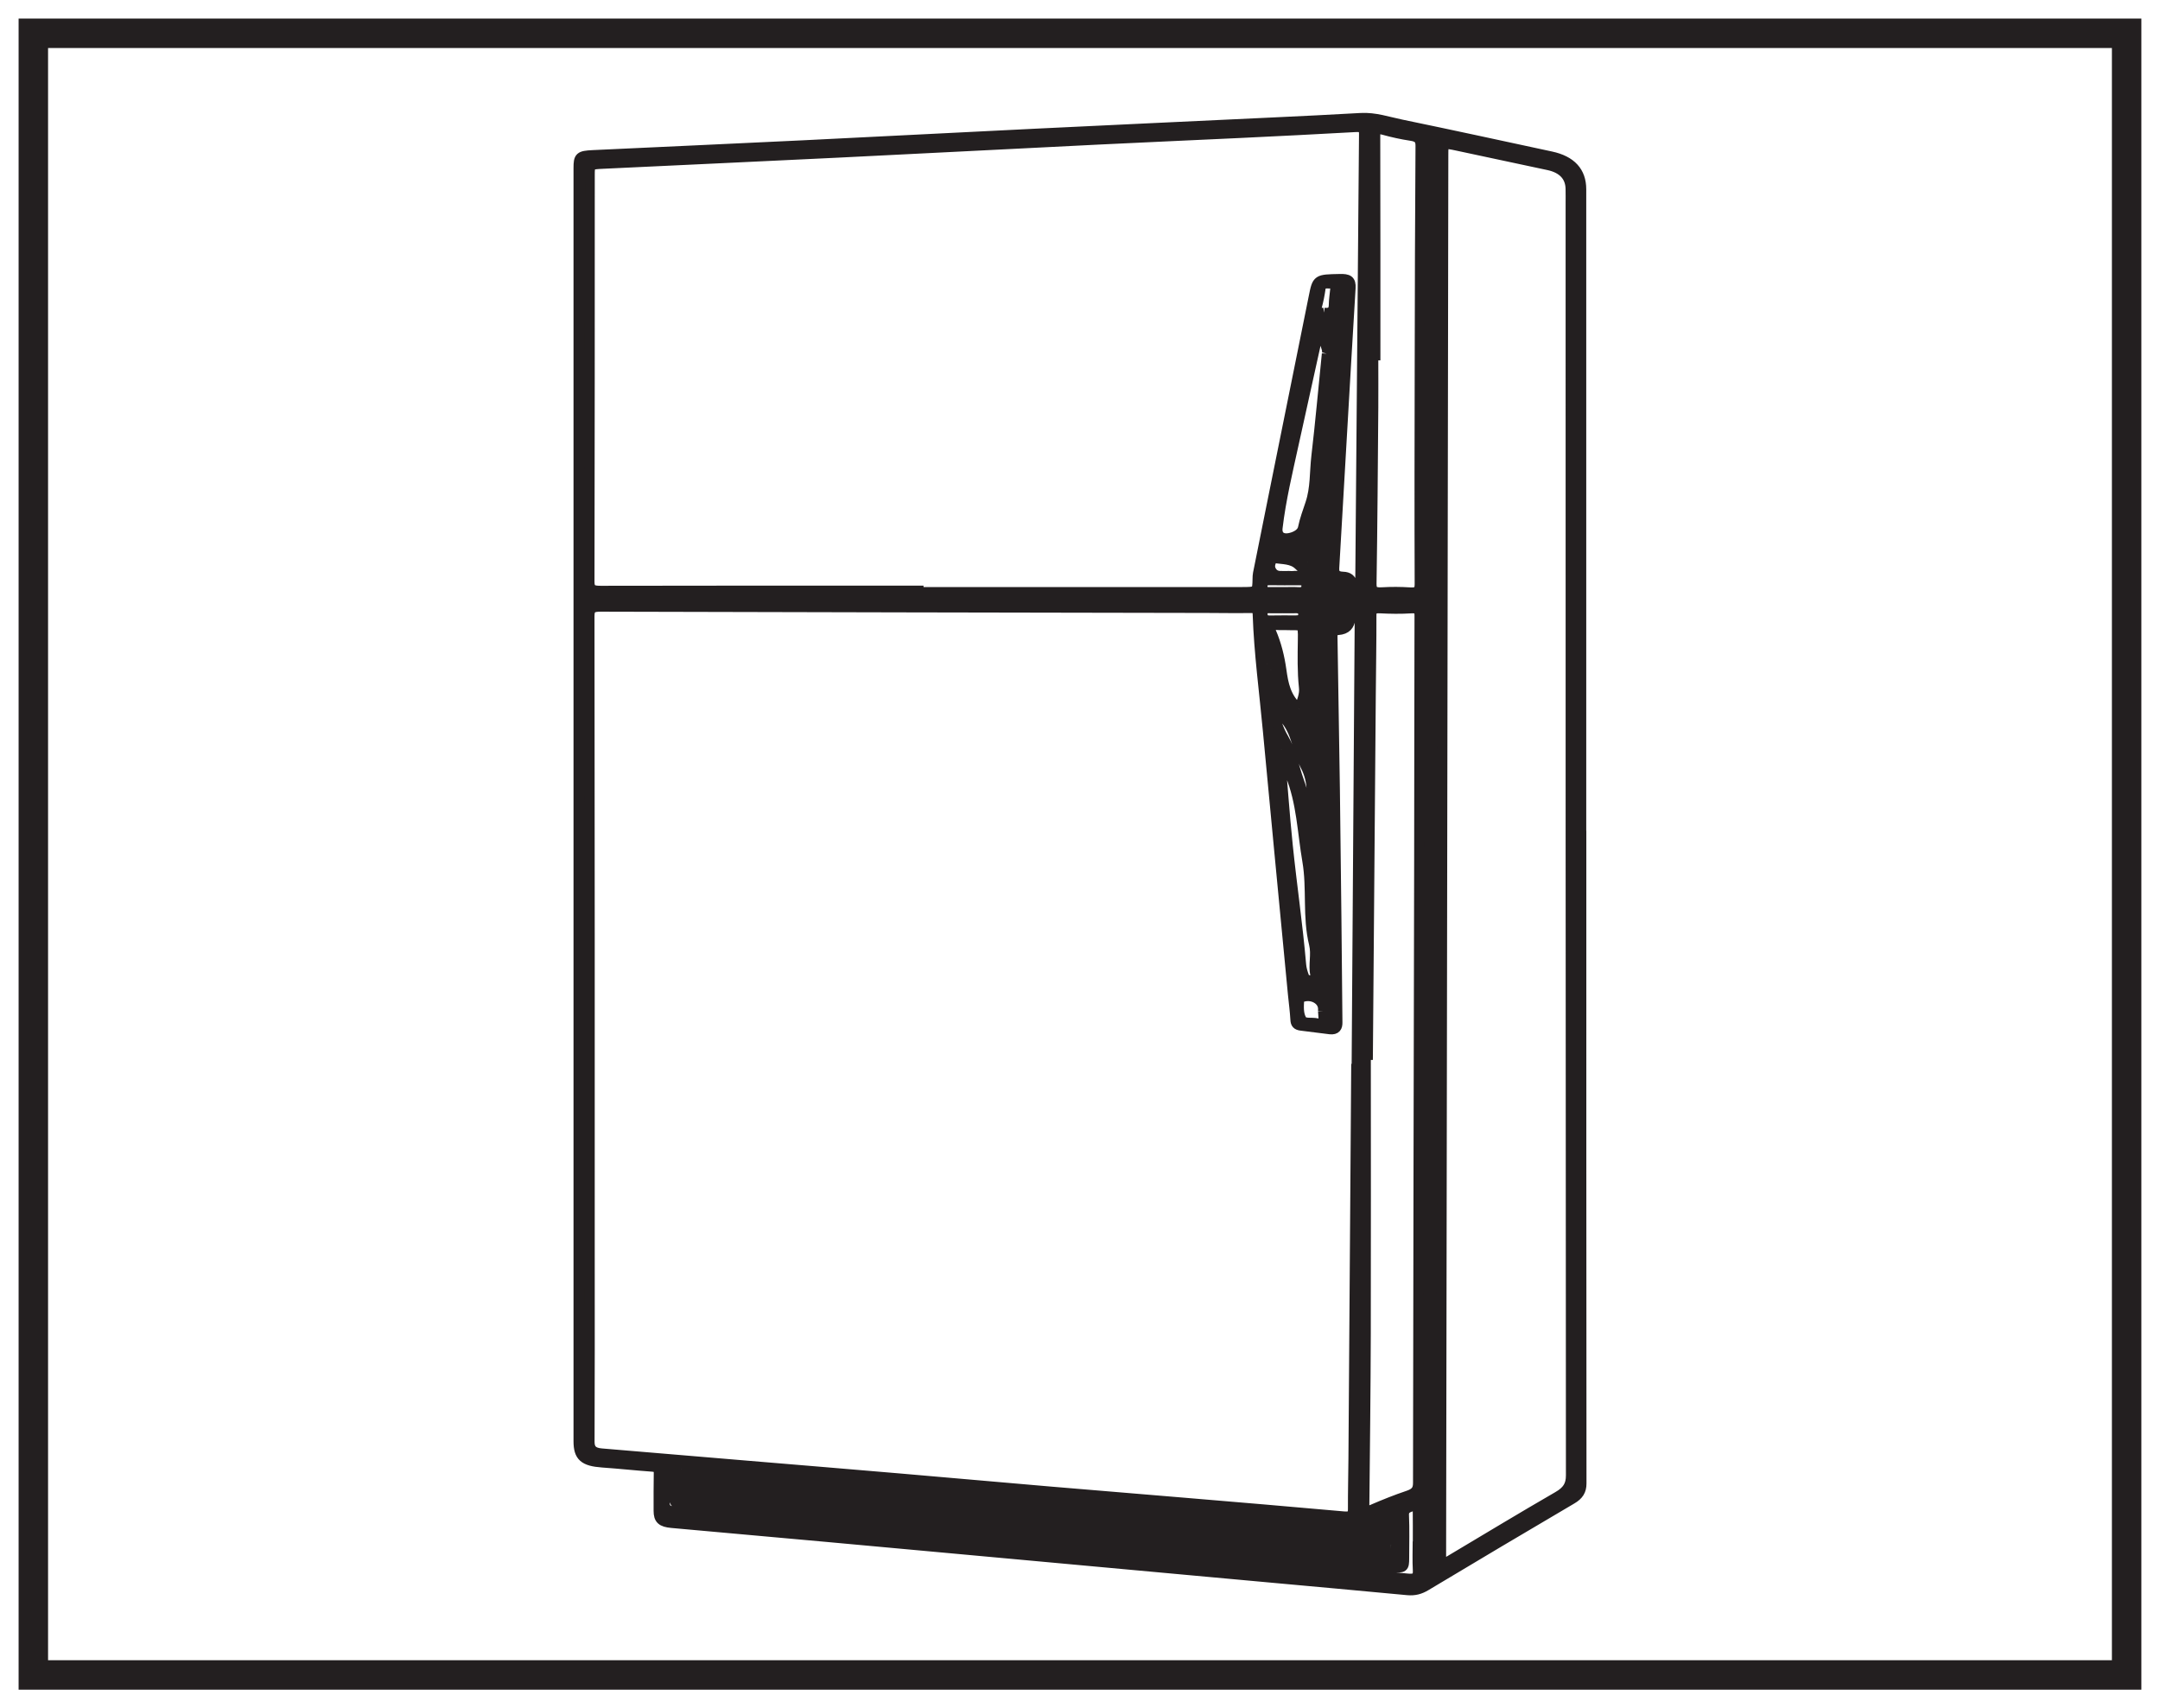 <?xml version="1.0" encoding="UTF-8"?>
<svg xmlns="http://www.w3.org/2000/svg" xmlns:xlink="http://www.w3.org/1999/xlink" width="220pt" height="174pt" viewBox="0 0 220 174" version="1.1">
<g id="surface1">
<rect x="0" y="0" width="220" height="174" style="fill:rgb(100%,100%,100%);fill-opacity:1;stroke:none;"/>
<path style=" stroke:none;fill-rule:nonzero;fill:rgb(100%,100%,100%);fill-opacity:1;" d="M 3.395 3.391 L 216.602 3.391 L 216.602 170.609 L 3.395 170.609 Z M 3.395 3.391 "/>
<path style=" stroke:none;fill-rule:nonzero;fill:rgb(13.73%,12.16%,12.549%);fill-opacity:1;" d="M 218.102 1.891 L 1.895 1.891 L 1.895 172.109 L 218.102 172.109 Z M 215.102 169.109 L 4.895 169.109 L 4.895 4.891 L 215.102 4.891 Z M 215.102 169.109 "/>
<path style="fill-rule:evenodd;fill:rgb(13.73%,12.16%,12.549%);fill-opacity:1;stroke-width:1;stroke-linecap:butt;stroke-linejoin:miter;stroke:rgb(13.73%,12.16%,12.549%);stroke-opacity:1;stroke-miterlimit:10;" d="M -0.001 0.001 C 0.413 0.661 0.171 1.278 -0.2 1.883 C -0.134 1.254 -0.067 0.626 -0.001 0.001 M 13.155 -86.464 C 12.687 -86.648 12.233 -86.824 11.679 -87.039 C 13.183 -87.414 13.331 -87.351 13.155 -86.464 M 4.163 10.395 C 4.183 10.93 4.37 11.469 3.691 11.602 C 2.987 11.743 2.237 11.723 1.503 11.766 C 1.339 11.774 1.183 11.684 1.159 11.559 C 1.124 11.399 1.241 11.223 1.441 11.219 C 2.433 11.204 3.288 10.848 4.163 10.395 M 5.78 35.778 C 6.464 35.684 6.761 35.954 6.773 36.547 C 6.776 37.063 6.862 37.575 6.909 38.09 C 6.937 38.415 6.956 38.727 6.394 38.735 C 5.956 38.743 5.526 38.801 5.448 38.258 C 5.358 37.622 5.233 36.985 5.062 36.36 C 4.913 35.813 5.21 35.715 5.78 35.778 M 2.253 8.965 L 2.253 8.961 C 2.405 8.961 2.562 8.942 2.71 8.965 C 3.038 9.024 3.515 8.79 3.655 9.215 C 3.776 9.579 3.444 9.825 3.175 10.079 C 2.519 10.696 1.593 10.637 0.741 10.762 C 0.675 10.774 0.542 10.743 0.523 10.704 C 0.37 10.364 0.222 10.008 0.355 9.657 C 0.483 9.309 0.753 9.008 1.241 8.969 C 1.577 8.946 1.917 8.965 2.253 8.965 M 1.55 5.657 C 1.12 5.657 0.691 5.645 0.261 5.657 C -0.212 5.672 -0.493 5.579 -0.466 5.106 C -0.442 4.672 -0.294 4.422 0.28 4.43 C 1.14 4.442 1.999 4.442 2.862 4.438 C 3.366 4.434 3.675 4.551 3.655 5.051 C 3.64 5.536 3.362 5.676 2.843 5.657 C 2.413 5.645 1.98 5.657 1.55 5.657 M 1.73 7.321 C 2.187 7.321 2.651 7.344 3.108 7.317 C 3.679 7.278 3.968 7.426 3.983 7.942 C 3.999 8.465 3.636 8.516 3.151 8.508 C 2.233 8.501 1.312 8.497 0.394 8.512 C -0.138 8.52 -0.477 8.454 -0.474 7.895 C -0.47 7.301 -0.048 7.313 0.441 7.321 C 0.866 7.325 1.3 7.321 1.73 7.321 M 5.679 -35.386 C 5.679 -35.367 5.679 -35.238 5.679 -35.109 C 5.655 -34.195 4.542 -33.597 3.538 -33.957 C 3.39 -34.007 3.265 -34.085 3.261 -34.226 C 3.23 -34.921 3.167 -35.656 3.526 -36.265 C 3.769 -36.679 4.538 -36.476 5.062 -36.597 C 5.523 -36.707 5.757 -36.511 5.726 -36.109 C 5.706 -35.902 5.698 -35.699 5.679 -35.386 M 0.378 -0.621 C -0.04 -0.847 0.116 -1.183 0.163 -1.464 C 0.515 -3.531 0.53 -5.624 1.687 -7.589 C 2.472 -8.925 2.722 -10.476 3.245 -11.921 C 3.667 -13.078 3.905 -14.265 4.276 -15.433 C 4.597 -13.707 4.741 -12.023 3.866 -10.363 C 3.034 -8.781 3.026 -6.941 1.706 -5.503 C 1.671 -5.464 1.64 -5.41 1.644 -5.363 C 1.733 -4.019 0.753 -2.863 0.675 -1.546 C 0.655 -1.234 0.769 -0.867 0.378 -0.621 M 3.21 -4.574 C 3.519 -3.843 3.816 -3.128 3.733 -2.402 C 3.558 -0.785 3.597 0.829 3.62 2.45 C 3.651 4.204 3.585 3.876 1.976 3.938 C 1.64 3.954 1.296 3.926 0.96 3.954 C 0.233 4.012 0.206 3.731 0.409 3.262 C 0.952 2.001 1.269 0.696 1.456 -0.636 C 1.655 -2.039 1.898 -3.433 3.21 -4.574 M -59.653 -82.046 C -59.38 -82.453 -58.997 -82.406 -58.645 -82.433 C -57.142 -82.562 -55.638 -82.683 -54.134 -82.816 C -48.556 -83.308 -42.977 -83.804 -37.395 -84.292 C -32.337 -84.734 -27.278 -85.167 -22.22 -85.609 C -16.669 -86.093 -11.118 -86.589 -5.571 -87.078 C -1.005 -87.48 3.566 -87.878 8.136 -88.277 C 9.64 -88.406 11.144 -88.523 12.648 -88.64 C 12.921 -88.664 13.241 -88.707 13.253 -88.355 C 13.261 -88.167 13.386 -87.894 13.023 -87.851 C 12.054 -87.738 11.058 -87.449 10.112 -87.691 C 9.425 -87.867 8.788 -87.871 8.12 -87.812 C 2.999 -87.374 -2.122 -86.921 -7.239 -86.484 C -12.517 -86.031 -17.794 -85.593 -23.071 -85.148 C -28.806 -84.66 -34.54 -84.171 -40.278 -83.683 C -44.849 -83.292 -49.415 -82.89 -53.985 -82.503 C -55.876 -82.339 -57.763 -82.199 -59.653 -82.046 M 1.441 -8.726 C 1.386 -8.742 1.331 -8.753 1.276 -8.765 C 1.55 -12.011 1.769 -15.265 2.105 -18.507 C 2.523 -22.558 3.12 -26.593 3.468 -30.648 C 3.503 -31.054 3.624 -31.46 3.769 -31.851 C 3.866 -32.117 4.179 -32.257 4.503 -32.222 C 4.847 -32.187 4.929 -31.906 4.886 -31.683 C 4.667 -30.644 5.023 -29.609 4.761 -28.546 C 4.073 -25.757 4.562 -22.89 4.077 -20.078 C 3.569 -17.132 3.503 -14.128 2.339 -11.273 C 1.995 -10.437 1.737 -9.578 1.441 -8.726 M 6.066 31.59 C 6.191 32.04 5.823 32.512 5.819 33.028 C 5.816 33.282 5.73 33.645 5.425 33.665 C 4.999 33.692 5.12 33.293 5.069 33.075 C 4.273 29.512 3.487 25.95 2.706 22.383 C 2.089 19.555 1.405 16.731 1.069 13.864 C 0.96 12.961 1.601 12.579 2.608 12.918 C 3.097 13.083 3.538 13.391 3.632 13.848 C 3.804 14.688 4.105 15.497 4.378 16.313 C 4.913 17.887 4.808 19.524 4.995 21.133 C 5.401 24.586 5.706 28.051 6.066 31.59 M -26.802 6.391 L -26.802 6.219 C -13.001 6.219 0.804 6.215 14.605 6.227 C 14.894 6.227 15.405 6.047 15.433 6.461 C 15.46 6.915 14.929 6.723 14.648 6.727 C 12.519 6.762 10.39 6.778 8.261 6.782 C -17.184 6.84 -42.63 6.895 -68.071 6.95 C -68.286 6.954 -68.505 6.942 -68.72 6.93 C -68.899 6.918 -68.985 6.833 -68.997 6.68 C -69.013 6.489 -68.895 6.403 -68.673 6.399 C -68.485 6.395 -68.302 6.391 -68.118 6.391 L -26.802 6.391 M -58.946 -84.449 C -59.188 -84.535 -59.649 -84.203 -59.724 -84.691 C -59.806 -85.207 -59.321 -85.175 -58.927 -85.207 C -57.977 -85.285 -57.024 -85.347 -56.071 -85.429 C -50.95 -85.878 -45.829 -86.332 -40.708 -86.781 C -36.962 -87.109 -33.22 -87.425 -29.474 -87.753 C -24.477 -88.195 -19.477 -88.648 -14.477 -89.085 C -9.294 -89.542 -4.106 -89.988 1.077 -90.437 C 4.882 -90.769 8.687 -91.097 12.491 -91.417 C 12.78 -91.441 13.214 -91.605 13.265 -91.128 C 13.316 -90.679 12.89 -90.722 12.581 -90.695 C 8.901 -90.363 5.222 -90.042 1.538 -89.722 C -3.431 -89.292 -8.399 -88.871 -13.368 -88.433 C -19.013 -87.941 -24.653 -87.433 -30.298 -86.941 C -35.36 -86.496 -40.423 -86.062 -45.485 -85.621 C -49.962 -85.234 -54.438 -84.843 -58.946 -84.449 M 12.573 -90.148 C 12.921 -90.183 13.261 -90.226 13.273 -89.781 C 13.28 -89.449 13.222 -89.226 12.745 -89.226 C 12.503 -89.226 12.257 -89.164 12.015 -89.144 C 3.675 -88.414 -4.669 -87.679 -13.009 -86.949 C -20.673 -86.281 -28.337 -85.609 -36.001 -84.941 C -43.638 -84.273 -51.274 -83.605 -58.911 -82.953 C -59.212 -82.925 -59.684 -82.71 -59.743 -83.261 C -59.786 -83.683 -59.606 -83.835 -59.087 -83.878 C -56.907 -84.046 -54.735 -84.261 -52.556 -84.453 C -47.556 -84.886 -42.556 -85.308 -37.559 -85.749 C -32.563 -86.187 -27.567 -86.64 -22.567 -87.078 C -16.958 -87.57 -11.345 -88.039 -5.731 -88.527 C 0.37 -89.058 6.472 -89.605 12.573 -90.148 M 15.316 -89.386 L 15.331 -89.386 C 15.331 -88.304 15.339 -87.218 15.323 -86.136 C 15.319 -85.972 15.441 -85.617 15.011 -85.749 C 14.495 -85.906 13.905 -85.996 13.941 -86.703 C 14.007 -88.167 13.96 -89.64 13.96 -91.109 C 13.96 -92.062 13.89 -92.121 12.741 -92.019 C 4.124 -91.257 -4.489 -90.492 -13.106 -89.742 C -21.048 -89.046 -28.989 -88.371 -36.934 -87.679 C -44.477 -87.023 -52.02 -86.351 -59.563 -85.707 C -60.196 -85.652 -60.423 -85.449 -60.407 -84.933 C -60.388 -84.082 -60.431 -83.234 -60.427 -82.382 C -60.423 -82.101 -60.517 -81.96 -60.884 -81.941 C -61.267 -81.925 -61.368 -82.078 -61.364 -82.355 C -61.356 -83.414 -61.36 -84.468 -61.349 -85.527 C -61.341 -86.058 -61.001 -86.285 -60.36 -86.335 C -58.458 -86.488 -56.563 -86.683 -54.661 -86.859 C -49.298 -87.351 -43.938 -87.839 -38.575 -88.332 C -33.731 -88.773 -28.892 -89.222 -24.048 -89.664 C -18.747 -90.148 -13.446 -90.628 -8.142 -91.113 C -3.977 -91.492 0.191 -91.874 4.358 -92.253 C 7.667 -92.554 10.983 -92.839 14.288 -93.16 C 15.136 -93.246 15.37 -92.999 15.331 -92.324 C 15.276 -91.347 15.316 -90.367 15.316 -89.386 M 11.03 30.915 L 10.816 30.915 C 10.816 29.317 10.827 27.715 10.816 26.118 C 10.769 20.137 10.73 14.157 10.636 8.176 C 10.624 7.438 10.898 7.254 11.718 7.301 C 12.64 7.356 13.573 7.352 14.491 7.293 C 15.292 7.239 15.523 7.43 15.519 8.129 C 15.491 15.633 15.507 23.133 15.523 30.637 C 15.534 38.012 15.554 45.383 15.605 52.758 C 15.608 53.399 15.394 53.672 14.636 53.782 C 13.698 53.922 12.769 54.129 11.866 54.379 C 11.132 54.579 11.015 54.391 11.015 53.805 C 11.034 46.176 11.03 38.543 11.03 30.915 M 10.261 -40.339 L 10.054 -40.339 C 10.054 -49.624 10.073 -58.906 10.05 -68.187 C 10.034 -74.015 9.964 -79.843 9.905 -85.667 C 9.898 -86.218 9.972 -86.441 10.698 -86.128 C 11.901 -85.609 13.124 -85.117 14.382 -84.695 C 15.12 -84.441 15.351 -84.101 15.351 -83.433 C 15.374 -62.289 15.425 -41.148 15.468 -20.003 C 15.483 -11.726 15.48 -3.449 15.503 4.829 C 15.507 5.364 15.468 5.696 14.644 5.645 C 13.597 5.579 12.542 5.594 11.495 5.649 C 10.784 5.684 10.624 5.473 10.624 4.911 C 10.632 2.278 10.581 -0.351 10.562 -2.98 C 10.456 -15.433 10.358 -27.886 10.261 -40.339 M 17.722 -91.816 C 18.148 -91.574 18.401 -91.433 18.651 -91.289 C 22.292 -89.121 25.913 -86.925 29.593 -84.8 C 30.558 -84.246 30.925 -83.66 30.925 -82.664 C 30.89 -39.496 30.894 3.672 30.894 46.836 C 30.894 47.352 30.901 47.868 30.89 48.383 C 30.87 49.645 30.097 50.473 28.651 50.786 C 25.577 51.442 22.507 52.094 19.433 52.754 C 17.952 53.071 17.948 53.075 17.948 51.829 C 17.87 4.278 17.796 -43.273 17.722 -90.824 Z M -35.005 7.469 C -35.005 7.422 -35.005 7.372 -35.005 7.325 L -2.677 7.325 C -1.02 7.325 -1.02 7.325 -0.993 8.672 C -0.989 8.852 -0.985 9.036 -0.95 9.211 C -0.474 11.598 0.007 13.985 0.487 16.368 C 1.901 23.372 3.316 30.379 4.726 37.383 C 5.089 39.196 5.081 39.165 7.382 39.215 C 8.253 39.239 8.55 39.086 8.503 38.286 C 7.925 28.786 7.401 19.282 6.839 9.782 C 6.804 9.184 7.03 8.911 7.733 8.887 C 8.273 8.872 8.558 8.622 8.675 8.184 C 8.761 7.868 8.628 7.301 9.226 7.372 C 9.706 7.422 9.468 7.938 9.468 8.239 C 9.601 23.481 9.714 38.723 9.851 53.965 C 9.858 54.555 9.671 54.708 8.972 54.668 C 5.062 54.45 1.148 54.254 -2.763 54.067 C -7.571 53.836 -12.38 53.633 -17.184 53.395 C -26.059 52.958 -34.931 52.493 -43.802 52.059 C -51.751 51.672 -59.7 51.309 -67.653 50.93 C -68.985 50.868 -68.989 50.856 -68.989 49.774 C -68.993 35.973 -68.985 22.176 -69.017 8.379 C -69.017 7.622 -68.77 7.454 -67.892 7.454 C -56.931 7.481 -45.97 7.469 -35.005 7.469 M 9.058 -40.742 C 9.073 -40.742 9.085 -40.742 9.101 -40.742 C 9.206 -25.578 9.312 -10.414 9.413 4.754 C 9.417 4.856 9.425 4.958 9.413 5.063 C 9.398 5.231 9.464 5.45 9.136 5.469 C 8.886 5.481 8.73 5.344 8.651 5.172 C 8.566 4.981 8.507 4.774 8.48 4.571 C 8.39 3.942 8.077 3.501 7.237 3.438 C 6.769 3.407 6.651 3.145 6.659 2.786 C 6.745 -2.425 6.831 -7.632 6.905 -12.839 C 6.964 -17.148 7.011 -21.457 7.058 -25.761 C 7.097 -29.347 7.12 -32.929 7.163 -36.515 C 7.171 -36.984 7.023 -37.296 6.398 -37.23 C 5.417 -37.124 4.448 -36.968 3.472 -36.863 C 3.007 -36.812 2.882 -36.624 2.862 -36.249 C 2.812 -35.374 2.694 -34.503 2.608 -33.632 C 2.14 -28.722 1.671 -23.82 1.202 -18.91 C 0.819 -14.878 0.433 -10.843 0.058 -6.808 C -0.309 -2.855 -0.845 1.09 -0.981 5.059 C -0.997 5.524 -1.13 5.688 -1.704 5.68 C -3.188 5.657 -4.669 5.684 -6.153 5.688 C -26.716 5.727 -47.282 5.758 -67.849 5.817 C -68.774 5.821 -69.017 5.645 -69.017 4.848 C -68.985 -16.945 -68.993 -38.738 -68.993 -60.531 C -68.993 -66.773 -68.981 -73.011 -69.009 -79.253 C -69.009 -80.007 -68.657 -80.343 -67.798 -80.414 C -62.856 -80.824 -57.919 -81.246 -52.977 -81.66 C -47.821 -82.093 -42.661 -82.515 -37.509 -82.957 C -32.384 -83.394 -27.267 -83.855 -22.142 -84.292 C -17.599 -84.679 -13.056 -85.046 -8.513 -85.429 C -3.083 -85.886 2.351 -86.339 7.78 -86.828 C 8.581 -86.902 8.726 -86.664 8.722 -86.082 C 8.714 -84.378 8.761 -82.675 8.773 -80.972 C 8.866 -67.562 8.964 -54.152 9.058 -40.742 M 32.003 -17.496 C 32.003 -39.492 31.999 -61.492 32.019 -83.488 C 32.019 -84.214 31.737 -84.675 31.03 -85.089 C 26.058 -88.011 21.105 -90.957 16.167 -93.917 C 15.577 -94.273 15.019 -94.429 14.296 -94.363 C 9.483 -93.91 4.671 -93.472 -0.145 -93.035 C -4.923 -92.597 -9.708 -92.164 -14.489 -91.722 C -19.884 -91.226 -25.278 -90.734 -30.673 -90.238 C -35.364 -89.804 -40.056 -89.374 -44.743 -88.949 C -50.048 -88.468 -55.352 -87.999 -60.657 -87.515 C -61.688 -87.425 -61.997 -87.121 -61.997 -86.277 C -61.993 -84.984 -62.009 -83.695 -61.981 -82.406 C -61.974 -81.992 -62.126 -81.816 -62.645 -81.781 C -64.337 -81.66 -66.017 -81.476 -67.708 -81.359 C -69.591 -81.222 -70.153 -80.746 -70.153 -79.183 C -70.153 -35.957 -70.153 7.262 -70.153 50.489 C -70.153 51.653 -70.044 51.766 -68.665 51.833 C -61.548 52.165 -54.431 52.485 -47.309 52.829 C -39.392 53.211 -31.477 53.633 -23.559 54.016 C -15.548 54.407 -7.536 54.774 0.476 55.153 C 3.491 55.297 6.511 55.438 9.53 55.614 C 10.995 55.696 12.319 55.223 13.683 54.946 C 18.769 53.895 23.835 52.79 28.905 51.7 C 30.968 51.258 31.995 50.133 31.995 48.344 L 31.995 -17.496 Z M 32.003 -17.496 " transform="matrix(1,0,0,-1,129.067,67.622)"/>
</g>
</svg>
